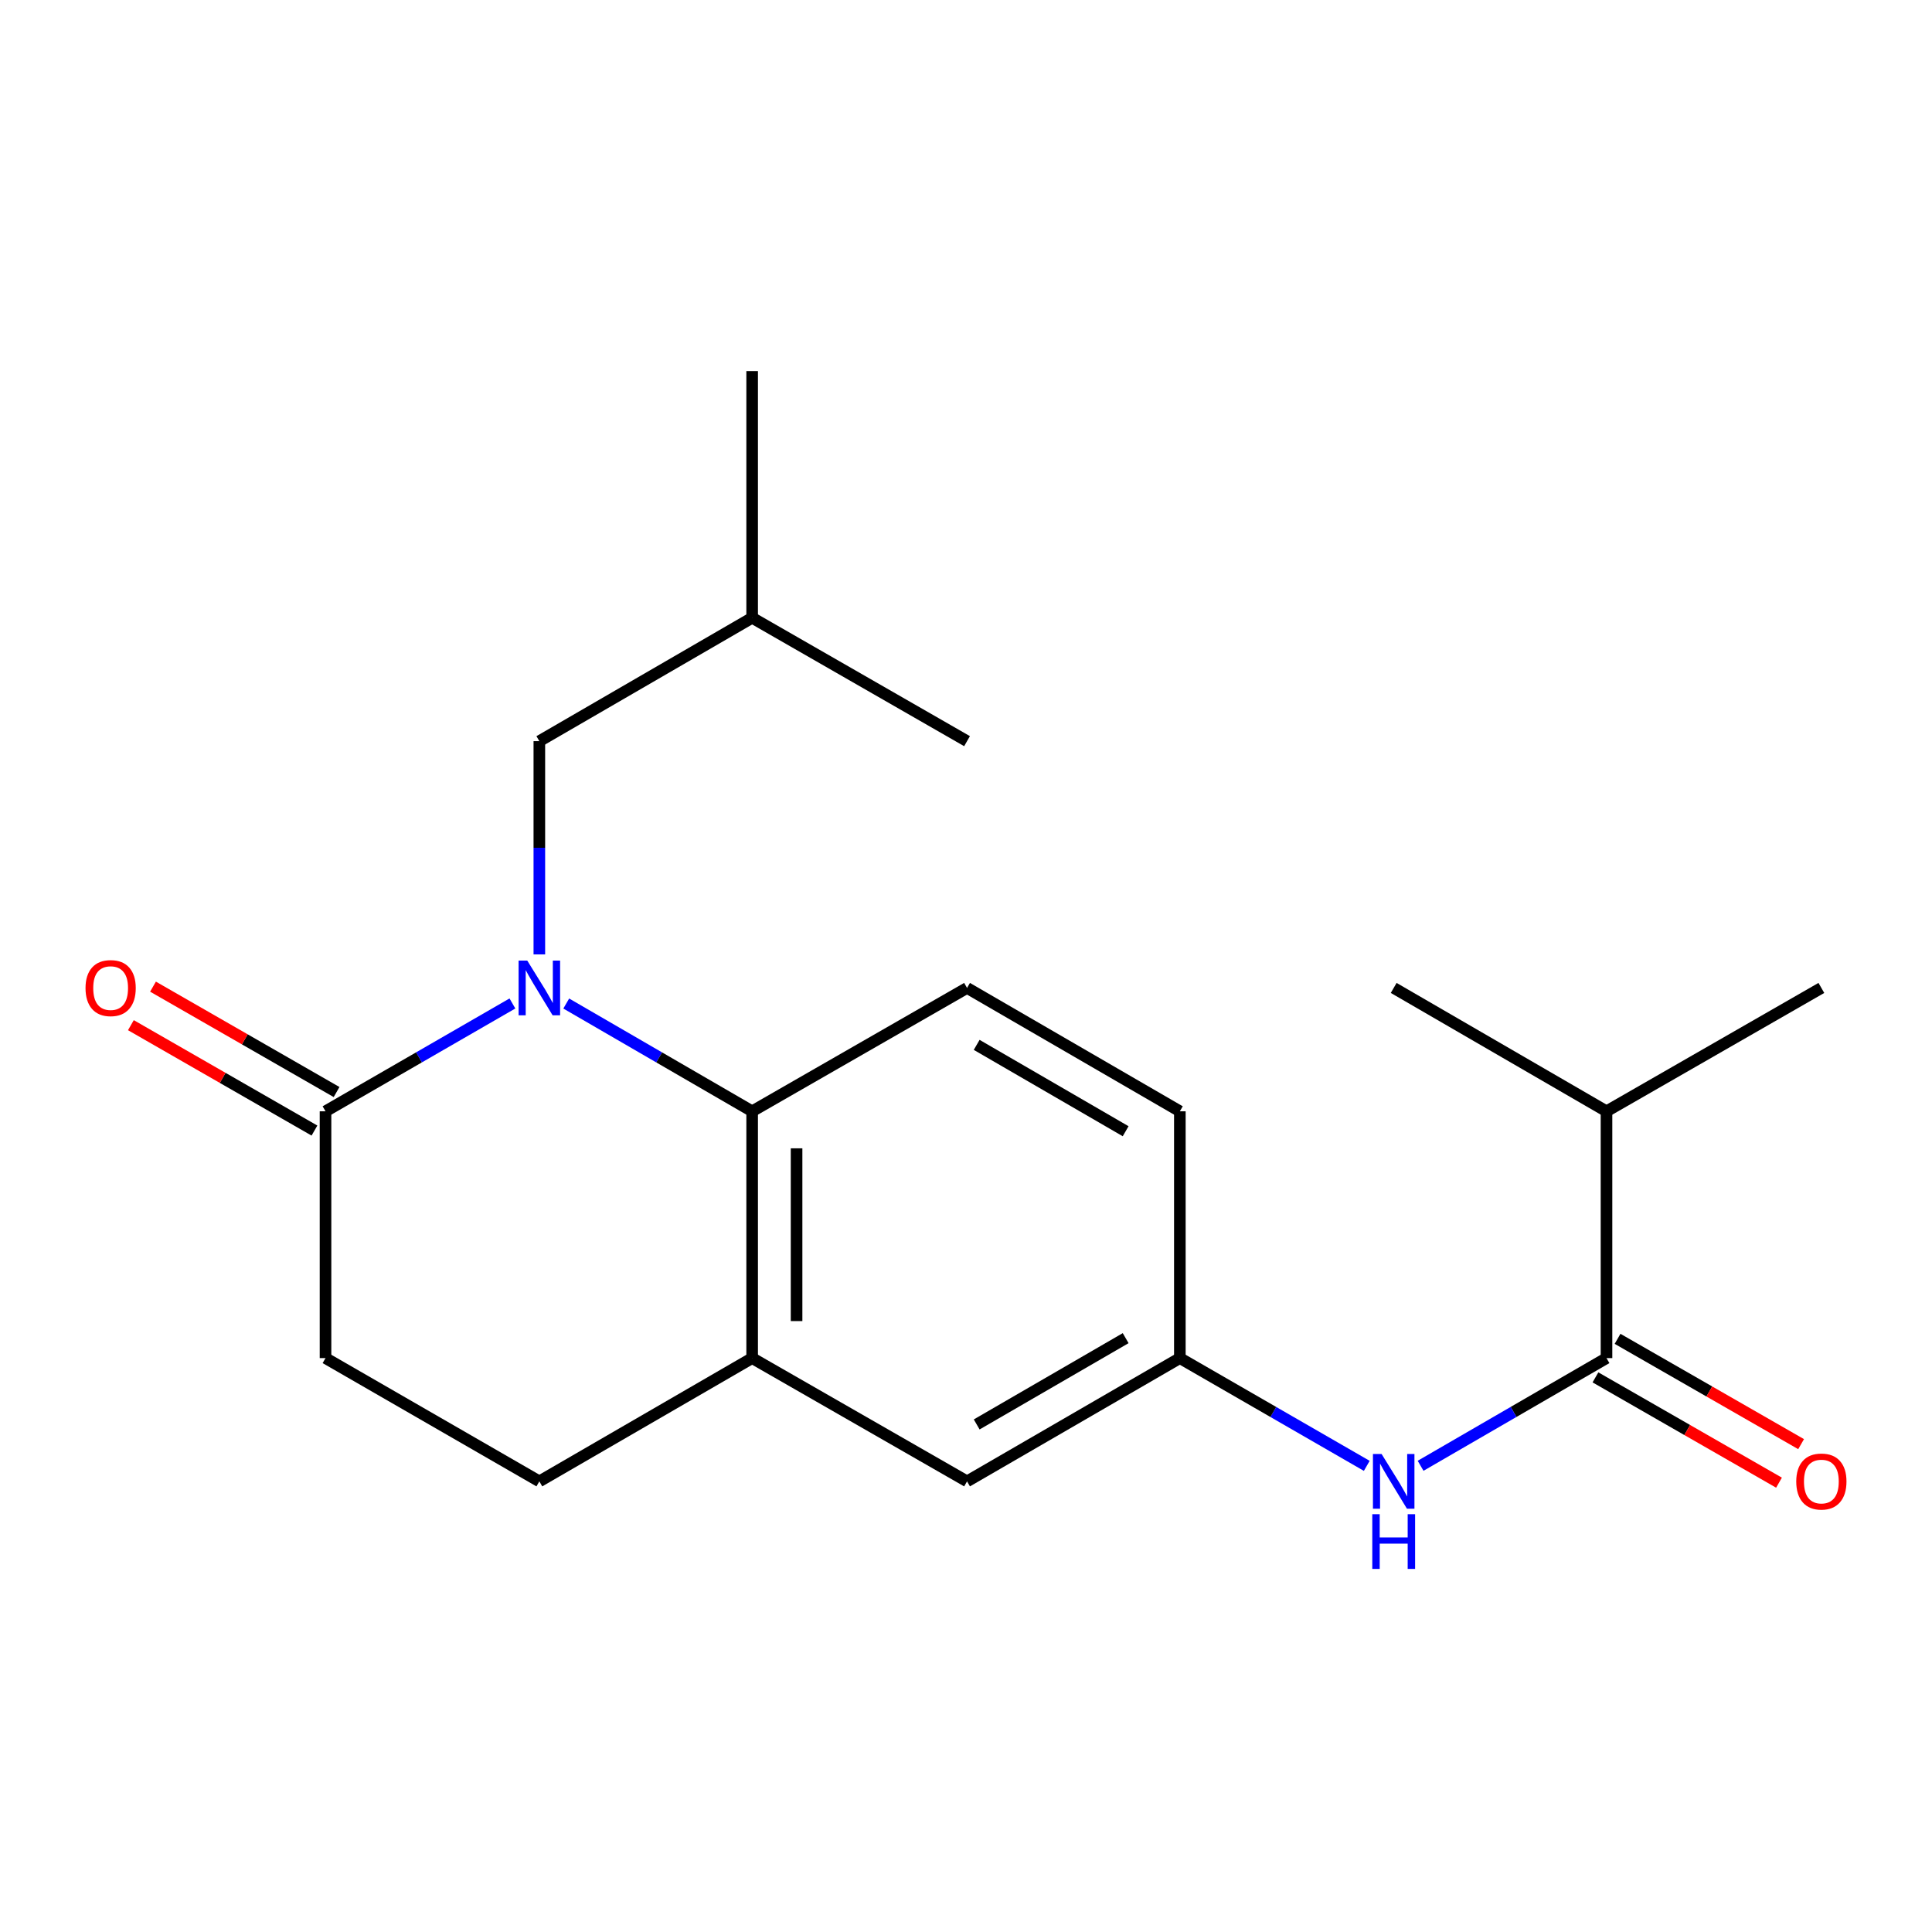 <?xml version='1.0' encoding='iso-8859-1'?>
<svg version='1.1' baseProfile='full'
              xmlns='http://www.w3.org/2000/svg'
                      xmlns:rdkit='http://www.rdkit.org/xml'
                      xmlns:xlink='http://www.w3.org/1999/xlink'
                  xml:space='preserve'
width='1000px' height='1000px' viewBox='0 0 1000 1000'>
<!-- END OF HEADER -->
<rect style='opacity:1.0;fill:#FFFFFF;stroke:none' width='1000' height='1000' x='0' y='0'> </rect>
<path class='bond-0' d='M 293.086,519.424 L 341.199,547.317' style='fill:none;fill-rule:evenodd;stroke:#0000FF;stroke-width:6px;stroke-linecap:butt;stroke-linejoin:miter;stroke-opacity:1' />
<path class='bond-0' d='M 341.199,547.317 L 389.313,575.21' style='fill:none;fill-rule:evenodd;stroke:#000000;stroke-width:6px;stroke-linecap:butt;stroke-linejoin:miter;stroke-opacity:1' />
<path class='bond-1' d='M 265.228,519.392 L 216.858,547.301' style='fill:none;fill-rule:evenodd;stroke:#0000FF;stroke-width:6px;stroke-linecap:butt;stroke-linejoin:miter;stroke-opacity:1' />
<path class='bond-1' d='M 216.858,547.301 L 168.488,575.21' style='fill:none;fill-rule:evenodd;stroke:#000000;stroke-width:6px;stroke-linecap:butt;stroke-linejoin:miter;stroke-opacity:1' />
<path class='bond-6' d='M 279.163,493.999 L 279.163,438.812' style='fill:none;fill-rule:evenodd;stroke:#0000FF;stroke-width:6px;stroke-linecap:butt;stroke-linejoin:miter;stroke-opacity:1' />
<path class='bond-6' d='M 279.163,438.812 L 279.163,383.625' style='fill:none;fill-rule:evenodd;stroke:#000000;stroke-width:6px;stroke-linecap:butt;stroke-linejoin:miter;stroke-opacity:1' />
<path class='bond-3' d='M 389.313,575.21 L 389.313,702.95' style='fill:none;fill-rule:evenodd;stroke:#000000;stroke-width:6px;stroke-linecap:butt;stroke-linejoin:miter;stroke-opacity:1' />
<path class='bond-3' d='M 412.306,594.371 L 412.306,683.789' style='fill:none;fill-rule:evenodd;stroke:#000000;stroke-width:6px;stroke-linecap:butt;stroke-linejoin:miter;stroke-opacity:1' />
<path class='bond-5' d='M 389.313,575.21 L 500.537,511.352' style='fill:none;fill-rule:evenodd;stroke:#000000;stroke-width:6px;stroke-linecap:butt;stroke-linejoin:miter;stroke-opacity:1' />
<path class='bond-9' d='M 168.488,575.21 L 168.488,702.95' style='fill:none;fill-rule:evenodd;stroke:#000000;stroke-width:6px;stroke-linecap:butt;stroke-linejoin:miter;stroke-opacity:1' />
<path class='bond-11' d='M 174.213,565.239 L 126.704,537.963' style='fill:none;fill-rule:evenodd;stroke:#000000;stroke-width:6px;stroke-linecap:butt;stroke-linejoin:miter;stroke-opacity:1' />
<path class='bond-11' d='M 126.704,537.963 L 79.195,510.687' style='fill:none;fill-rule:evenodd;stroke:#FF0000;stroke-width:6px;stroke-linecap:butt;stroke-linejoin:miter;stroke-opacity:1' />
<path class='bond-11' d='M 162.764,585.18 L 115.256,557.903' style='fill:none;fill-rule:evenodd;stroke:#000000;stroke-width:6px;stroke-linecap:butt;stroke-linejoin:miter;stroke-opacity:1' />
<path class='bond-11' d='M 115.256,557.903 L 67.747,530.627' style='fill:none;fill-rule:evenodd;stroke:#FF0000;stroke-width:6px;stroke-linecap:butt;stroke-linejoin:miter;stroke-opacity:1' />
<path class='bond-2' d='M 831.524,702.95 L 783.41,730.821' style='fill:none;fill-rule:evenodd;stroke:#000000;stroke-width:6px;stroke-linecap:butt;stroke-linejoin:miter;stroke-opacity:1' />
<path class='bond-2' d='M 783.41,730.821 L 735.296,758.691' style='fill:none;fill-rule:evenodd;stroke:#0000FF;stroke-width:6px;stroke-linecap:butt;stroke-linejoin:miter;stroke-opacity:1' />
<path class='bond-10' d='M 825.803,712.922 L 873.306,740.176' style='fill:none;fill-rule:evenodd;stroke:#000000;stroke-width:6px;stroke-linecap:butt;stroke-linejoin:miter;stroke-opacity:1' />
<path class='bond-10' d='M 873.306,740.176 L 920.808,767.43' style='fill:none;fill-rule:evenodd;stroke:#FF0000;stroke-width:6px;stroke-linecap:butt;stroke-linejoin:miter;stroke-opacity:1' />
<path class='bond-10' d='M 837.246,692.978 L 884.748,720.232' style='fill:none;fill-rule:evenodd;stroke:#000000;stroke-width:6px;stroke-linecap:butt;stroke-linejoin:miter;stroke-opacity:1' />
<path class='bond-10' d='M 884.748,720.232 L 932.251,747.487' style='fill:none;fill-rule:evenodd;stroke:#FF0000;stroke-width:6px;stroke-linecap:butt;stroke-linejoin:miter;stroke-opacity:1' />
<path class='bond-13' d='M 831.524,702.95 L 831.524,575.21' style='fill:none;fill-rule:evenodd;stroke:#000000;stroke-width:6px;stroke-linecap:butt;stroke-linejoin:miter;stroke-opacity:1' />
<path class='bond-8' d='M 389.313,702.95 L 500.537,766.756' style='fill:none;fill-rule:evenodd;stroke:#000000;stroke-width:6px;stroke-linecap:butt;stroke-linejoin:miter;stroke-opacity:1' />
<path class='bond-20' d='M 389.313,702.95 L 279.163,766.756' style='fill:none;fill-rule:evenodd;stroke:#000000;stroke-width:6px;stroke-linecap:butt;stroke-linejoin:miter;stroke-opacity:1' />
<path class='bond-4' d='M 707.44,758.724 L 659.063,730.837' style='fill:none;fill-rule:evenodd;stroke:#0000FF;stroke-width:6px;stroke-linecap:butt;stroke-linejoin:miter;stroke-opacity:1' />
<path class='bond-4' d='M 659.063,730.837 L 610.687,702.95' style='fill:none;fill-rule:evenodd;stroke:#000000;stroke-width:6px;stroke-linecap:butt;stroke-linejoin:miter;stroke-opacity:1' />
<path class='bond-14' d='M 500.537,511.352 L 610.687,575.21' style='fill:none;fill-rule:evenodd;stroke:#000000;stroke-width:6px;stroke-linecap:butt;stroke-linejoin:miter;stroke-opacity:1' />
<path class='bond-14' d='M 505.527,540.823 L 582.632,585.523' style='fill:none;fill-rule:evenodd;stroke:#000000;stroke-width:6px;stroke-linecap:butt;stroke-linejoin:miter;stroke-opacity:1' />
<path class='bond-15' d='M 279.163,383.625 L 389.313,319.767' style='fill:none;fill-rule:evenodd;stroke:#000000;stroke-width:6px;stroke-linecap:butt;stroke-linejoin:miter;stroke-opacity:1' />
<path class='bond-7' d='M 610.687,702.95 L 610.687,575.21' style='fill:none;fill-rule:evenodd;stroke:#000000;stroke-width:6px;stroke-linecap:butt;stroke-linejoin:miter;stroke-opacity:1' />
<path class='bond-21' d='M 610.687,702.95 L 500.537,766.756' style='fill:none;fill-rule:evenodd;stroke:#000000;stroke-width:6px;stroke-linecap:butt;stroke-linejoin:miter;stroke-opacity:1' />
<path class='bond-21' d='M 582.639,692.625 L 505.534,737.289' style='fill:none;fill-rule:evenodd;stroke:#000000;stroke-width:6px;stroke-linecap:butt;stroke-linejoin:miter;stroke-opacity:1' />
<path class='bond-12' d='M 168.488,702.95 L 279.163,766.756' style='fill:none;fill-rule:evenodd;stroke:#000000;stroke-width:6px;stroke-linecap:butt;stroke-linejoin:miter;stroke-opacity:1' />
<path class='bond-16' d='M 831.524,575.21 L 942.735,511.352' style='fill:none;fill-rule:evenodd;stroke:#000000;stroke-width:6px;stroke-linecap:butt;stroke-linejoin:miter;stroke-opacity:1' />
<path class='bond-17' d='M 831.524,575.21 L 721.374,511.352' style='fill:none;fill-rule:evenodd;stroke:#000000;stroke-width:6px;stroke-linecap:butt;stroke-linejoin:miter;stroke-opacity:1' />
<path class='bond-18' d='M 389.313,319.767 L 500.537,383.625' style='fill:none;fill-rule:evenodd;stroke:#000000;stroke-width:6px;stroke-linecap:butt;stroke-linejoin:miter;stroke-opacity:1' />
<path class='bond-19' d='M 389.313,319.767 L 389.313,192.078' style='fill:none;fill-rule:evenodd;stroke:#000000;stroke-width:6px;stroke-linecap:butt;stroke-linejoin:miter;stroke-opacity:1' />
<path  class='atom-0' d='M 272.903 497.192
L 282.183 512.192
Q 283.103 513.672, 284.583 516.352
Q 286.063 519.032, 286.143 519.192
L 286.143 497.192
L 289.903 497.192
L 289.903 525.512
L 286.023 525.512
L 276.063 509.112
Q 274.903 507.192, 273.663 504.992
Q 272.463 502.792, 272.103 502.112
L 272.103 525.512
L 268.423 525.512
L 268.423 497.192
L 272.903 497.192
' fill='#0000FF'/>
<path  class='atom-5' d='M 715.114 752.596
L 724.394 767.596
Q 725.314 769.076, 726.794 771.756
Q 728.274 774.436, 728.354 774.596
L 728.354 752.596
L 732.114 752.596
L 732.114 780.916
L 728.234 780.916
L 718.274 764.516
Q 717.114 762.596, 715.874 760.396
Q 714.674 758.196, 714.314 757.516
L 714.314 780.916
L 710.634 780.916
L 710.634 752.596
L 715.114 752.596
' fill='#0000FF'/>
<path  class='atom-5' d='M 710.294 783.748
L 714.134 783.748
L 714.134 795.788
L 728.614 795.788
L 728.614 783.748
L 732.454 783.748
L 732.454 812.068
L 728.614 812.068
L 728.614 798.988
L 714.134 798.988
L 714.134 812.068
L 710.294 812.068
L 710.294 783.748
' fill='#0000FF'/>
<path  class='atom-11' d='M 929.735 766.836
Q 929.735 760.036, 933.095 756.236
Q 936.455 752.436, 942.735 752.436
Q 949.015 752.436, 952.375 756.236
Q 955.735 760.036, 955.735 766.836
Q 955.735 773.716, 952.335 777.636
Q 948.935 781.516, 942.735 781.516
Q 936.495 781.516, 933.095 777.636
Q 929.735 773.756, 929.735 766.836
M 942.735 778.316
Q 947.055 778.316, 949.375 775.436
Q 951.735 772.516, 951.735 766.836
Q 951.735 761.276, 949.375 758.476
Q 947.055 755.636, 942.735 755.636
Q 938.415 755.636, 936.055 758.436
Q 933.735 761.236, 933.735 766.836
Q 933.735 772.556, 936.055 775.436
Q 938.415 778.316, 942.735 778.316
' fill='#FF0000'/>
<path  class='atom-12' d='M 44.265 511.432
Q 44.265 504.632, 47.625 500.832
Q 50.985 497.032, 57.265 497.032
Q 63.545 497.032, 66.905 500.832
Q 70.265 504.632, 70.265 511.432
Q 70.265 518.312, 66.865 522.232
Q 63.465 526.112, 57.265 526.112
Q 51.025 526.112, 47.625 522.232
Q 44.265 518.352, 44.265 511.432
M 57.265 522.912
Q 61.585 522.912, 63.905 520.032
Q 66.265 517.112, 66.265 511.432
Q 66.265 505.872, 63.905 503.072
Q 61.585 500.232, 57.265 500.232
Q 52.945 500.232, 50.585 503.032
Q 48.265 505.832, 48.265 511.432
Q 48.265 517.152, 50.585 520.032
Q 52.945 522.912, 57.265 522.912
' fill='#FF0000'/>
</svg>
